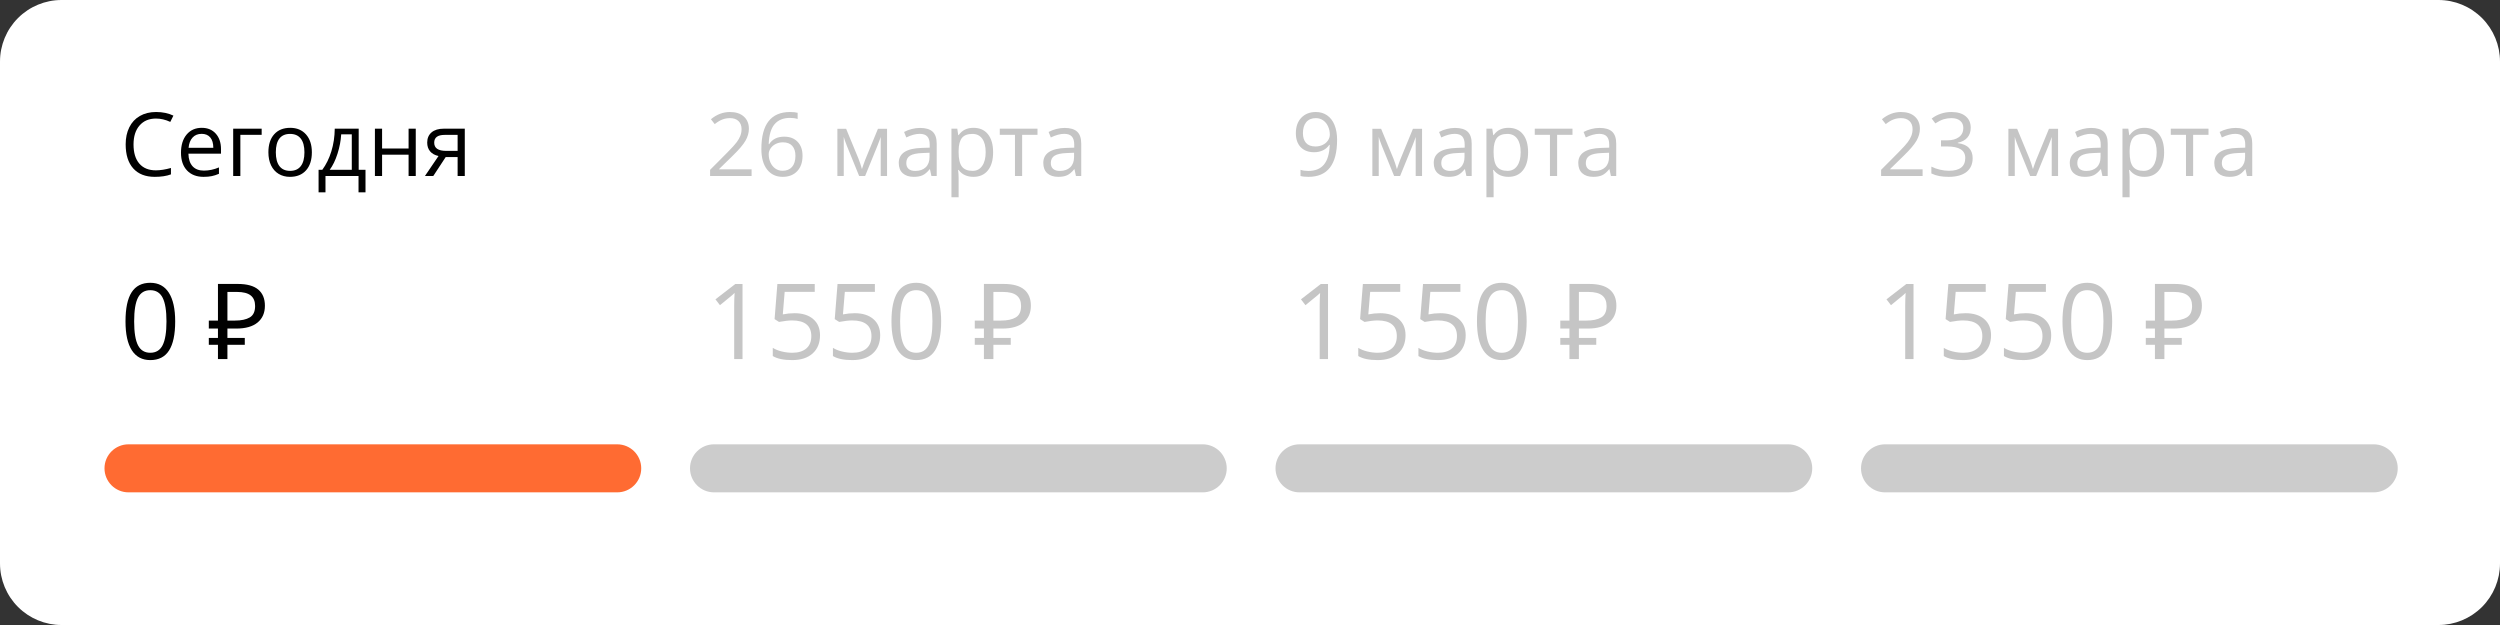 <?xml version="1.0" encoding="UTF-8"?> <svg xmlns="http://www.w3.org/2000/svg" xmlns:xlink="http://www.w3.org/1999/xlink" width="1584" zoomAndPan="magnify" viewBox="0 0 1188 297" height="396" preserveAspectRatio="xMidYMid meet" version="1.0"><rect x="0" y="0" width="1188" height="297" fill="#333333" stroke="none"/><defs><filter x="0%" y="0%" width="100%" height="100%" id="04b751d27c"><feColorMatrix values="0 0 0 0 1 0 0 0 0 1 0 0 0 0 1 0 0 0 1 0" color-interpolation-filters="sRGB"></feColorMatrix></filter><g></g><clipPath id="3c3c314156"><path d="M 29.25 0 L 1158.75 0 C 1166.508 0 1173.949 3.082 1179.434 8.566 C 1184.918 14.051 1188 21.492 1188 29.25 L 1188 267.75 C 1188 275.508 1184.918 282.949 1179.434 288.434 C 1173.949 293.918 1166.508 297 1158.75 297 L 29.25 297 C 21.492 297 14.051 293.918 8.566 288.434 C 3.082 282.949 0 275.508 0 267.75 L 0 29.25 C 0 21.492 3.082 14.051 8.566 8.566 C 14.051 3.082 21.492 0 29.25 0 Z M 29.25 0 " clip-rule="nonzero"></path></clipPath><mask id="619a01e5cb"><g filter="url(#04b751d27c)"><rect x="-118.8" width="1425.6" fill="#000000" y="-29.7" height="356.4" fill-opacity="0.23"></rect></g></mask><clipPath id="5d8bd0192c"><rect x="0" width="183" y="0" height="147"></rect></clipPath><mask id="e6d9b7058c"><g filter="url(#04b751d27c)"><rect x="-118.8" width="1425.6" fill="#000000" y="-29.7" height="356.4" fill-opacity="0.23"></rect></g></mask><clipPath id="3c0962e91d"><rect x="0" width="171" y="0" height="147"></rect></clipPath><mask id="ff7e13541e"><g filter="url(#04b751d27c)"><rect x="-118.8" width="1425.6" fill="#000000" y="-29.7" height="356.4" fill-opacity="0.23"></rect></g></mask><clipPath id="c1b0ce923a"><rect x="0" width="184" y="0" height="147"></rect></clipPath><clipPath id="f984e4fb98"><path d="M 49.656 211.141 L 304.789 211.141 L 304.789 233.965 L 49.656 233.965 Z M 49.656 211.141 " clip-rule="nonzero"></path></clipPath><clipPath id="a6684cb320"><path d="M 61.066 211.141 L 293.301 211.141 C 299.602 211.141 304.711 216.25 304.711 222.555 C 304.711 228.855 299.602 233.965 293.301 233.965 L 61.066 233.965 C 54.766 233.965 49.656 228.855 49.656 222.555 C 49.656 216.25 54.766 211.141 61.066 211.141 Z M 61.066 211.141 " clip-rule="nonzero"></path></clipPath><clipPath id="9beda62cf4"><path d="M 327.891 211.141 L 583 211.141 L 583 233.965 L 327.891 233.965 Z M 327.891 211.141 " clip-rule="nonzero"></path></clipPath><clipPath id="4fa608792a"><path d="M 339.301 211.141 L 571.535 211.141 C 577.836 211.141 582.945 216.25 582.945 222.555 C 582.945 228.855 577.836 233.965 571.535 233.965 L 339.301 233.965 C 332.996 233.965 327.891 228.855 327.891 222.555 C 327.891 216.25 332.996 211.141 339.301 211.141 Z M 339.301 211.141 " clip-rule="nonzero"></path></clipPath><clipPath id="f47f7e26b0"><path d="M 606.121 211.141 L 861.254 211.141 L 861.254 233.965 L 606.121 233.965 Z M 606.121 211.141 " clip-rule="nonzero"></path></clipPath><clipPath id="d9cd958a6d"><path d="M 617.531 211.141 L 849.766 211.141 C 856.066 211.141 861.176 216.25 861.176 222.555 C 861.176 228.855 856.066 233.965 849.766 233.965 L 617.531 233.965 C 611.23 233.965 606.121 228.855 606.121 222.555 C 606.121 216.25 611.23 211.141 617.531 211.141 Z M 617.531 211.141 " clip-rule="nonzero"></path></clipPath><clipPath id="61a206dec8"><path d="M 884.355 211.141 L 1139.484 211.141 L 1139.484 233.965 L 884.355 233.965 Z M 884.355 211.141 " clip-rule="nonzero"></path></clipPath><clipPath id="857655e183"><path d="M 895.766 211.141 L 1128 211.141 C 1134.301 211.141 1139.41 216.25 1139.41 222.555 C 1139.41 228.855 1134.301 233.965 1128 233.965 L 895.766 233.965 C 889.461 233.965 884.355 228.855 884.355 222.555 C 884.355 216.25 889.461 211.141 895.766 211.141 Z M 895.766 211.141 " clip-rule="nonzero"></path></clipPath></defs><g clip-path="url(#3c3c314156)"><rect x="-118.8" width="1425.6" fill="#ffffff" y="-29.7" height="356.4" fill-opacity="1"></rect></g><g fill="#000000" fill-opacity="1"><g transform="translate(57.156, 83.633)"><g><path d="M 16.953 -27.297 C 13.66 -27.297 11.062 -26.195 9.156 -24 C 7.25 -21.812 6.297 -18.805 6.297 -14.984 C 6.297 -11.066 7.211 -8.035 9.047 -5.891 C 10.891 -3.754 13.516 -2.688 16.922 -2.688 C 19.016 -2.688 21.398 -3.062 24.078 -3.812 L 24.078 -0.766 C 21.992 0.016 19.43 0.406 16.391 0.406 C 11.973 0.406 8.562 -0.93 6.156 -3.609 C 3.758 -6.285 2.562 -10.094 2.562 -15.031 C 2.562 -18.125 3.141 -20.832 4.297 -23.156 C 5.453 -25.477 7.117 -27.266 9.297 -28.516 C 11.484 -29.773 14.051 -30.406 17 -30.406 C 20.145 -30.406 22.895 -29.832 25.25 -28.688 L 23.766 -25.703 C 21.492 -26.766 19.223 -27.297 16.953 -27.297 Z M 16.953 -27.297 "></path></g></g></g><g fill="#000000" fill-opacity="1"><g transform="translate(83.645, 83.633)"><g><path d="M 13.109 0.406 C 9.785 0.406 7.16 -0.602 5.234 -2.625 C 3.316 -4.645 2.359 -7.453 2.359 -11.047 C 2.359 -14.672 3.25 -17.551 5.031 -19.688 C 6.82 -21.82 9.219 -22.891 12.219 -22.891 C 15.039 -22.891 17.27 -21.961 18.906 -20.109 C 20.551 -18.254 21.375 -15.812 21.375 -12.781 L 21.375 -10.625 L 5.891 -10.625 C 5.953 -7.988 6.613 -5.984 7.875 -4.609 C 9.145 -3.242 10.93 -2.562 13.234 -2.562 C 15.648 -2.562 18.039 -3.066 20.406 -4.078 L 20.406 -1.047 C 19.195 -0.523 18.055 -0.156 16.984 0.062 C 15.91 0.289 14.617 0.406 13.109 0.406 Z M 12.188 -20.031 C 10.375 -20.031 8.93 -19.441 7.859 -18.266 C 6.785 -17.098 6.156 -15.473 5.969 -13.391 L 17.719 -13.391 C 17.719 -15.535 17.238 -17.176 16.281 -18.312 C 15.32 -19.457 13.957 -20.031 12.188 -20.031 Z M 12.188 -20.031 "></path></g></g></g><g fill="#000000" fill-opacity="1"><g transform="translate(107.202, 83.633)"><g><path d="M 17.141 -19.562 L 7.016 -19.562 L 7.016 0 L 3.609 0 L 3.609 -22.484 L 17.141 -22.484 Z M 17.141 -19.562 "></path></g></g></g><g fill="#000000" fill-opacity="1"><g transform="translate(125.182, 83.633)"><g><path d="M 23.016 -11.266 C 23.016 -7.598 22.086 -4.734 20.234 -2.672 C 18.391 -0.617 15.844 0.406 12.594 0.406 C 10.582 0.406 8.797 -0.062 7.234 -1 C 5.68 -1.945 4.477 -3.301 3.625 -5.062 C 2.781 -6.832 2.359 -8.898 2.359 -11.266 C 2.359 -14.922 3.273 -17.77 5.109 -19.812 C 6.941 -21.863 9.484 -22.891 12.734 -22.891 C 15.879 -22.891 18.379 -21.844 20.234 -19.75 C 22.086 -17.656 23.016 -14.828 23.016 -11.266 Z M 5.891 -11.266 C 5.891 -8.391 6.461 -6.195 7.609 -4.688 C 8.754 -3.188 10.441 -2.438 12.672 -2.438 C 14.898 -2.438 16.594 -3.188 17.75 -4.688 C 18.906 -6.188 19.484 -8.379 19.484 -11.266 C 19.484 -14.117 18.906 -16.285 17.75 -17.766 C 16.594 -19.254 14.891 -20 12.641 -20 C 10.41 -20 8.727 -19.266 7.594 -17.797 C 6.457 -16.336 5.891 -14.16 5.891 -11.266 Z M 5.891 -11.266 "></path></g></g></g><g fill="#000000" fill-opacity="1"><g transform="translate(150.544, 83.633)"><g><path d="M 23.141 7.766 L 19.828 7.766 L 19.828 0 L 4.125 0 L 4.125 7.766 L 0.844 7.766 L 0.844 -2.938 L 2.609 -2.938 C 4.441 -5.426 5.875 -8.344 6.906 -11.688 C 7.945 -15.039 8.488 -18.641 8.531 -22.484 L 19.906 -22.484 L 19.906 -2.938 L 23.141 -2.938 Z M 16.625 -2.938 L 16.625 -19.797 L 11.594 -19.797 C 11.414 -16.754 10.828 -13.676 9.828 -10.562 C 8.836 -7.457 7.602 -4.914 6.125 -2.938 Z M 16.625 -2.938 "></path></g></g></g><g fill="#000000" fill-opacity="1"><g transform="translate(174.551, 83.633)"><g><path d="M 7.016 -22.484 L 7.016 -13.062 L 19.609 -13.062 L 19.609 -22.484 L 23.016 -22.484 L 23.016 0 L 19.609 0 L 19.609 -10.125 L 7.016 -10.125 L 7.016 0 L 3.609 0 L 3.609 -22.484 Z M 7.016 -22.484 "></path></g></g></g><g fill="#000000" fill-opacity="1"><g transform="translate(201.163, 83.633)"><g><path d="M 4.734 0 L 0.766 0 L 7.219 -9.5 C 5.477 -9.875 4.145 -10.613 3.219 -11.719 C 2.301 -12.82 1.844 -14.207 1.844 -15.875 C 1.844 -17.926 2.531 -19.539 3.906 -20.719 C 5.289 -21.895 7.223 -22.484 9.703 -22.484 L 19.703 -22.484 L 19.703 0 L 16.297 0 L 16.297 -8.984 L 10.625 -8.984 Z M 5.172 -15.828 C 5.172 -13.234 7.055 -11.938 10.828 -11.938 L 16.297 -11.938 L 16.297 -19.531 L 10.125 -19.531 C 6.82 -19.531 5.172 -18.297 5.172 -15.828 Z M 5.172 -15.828 "></path></g></g></g><g fill="#000000" fill-opacity="1"><g transform="translate(57.156, 170.633)"><g><path d="M 26.094 -17.891 C 26.094 -11.723 25.117 -7.117 23.172 -4.078 C 21.234 -1.035 18.266 0.484 14.266 0.484 C 10.422 0.484 7.492 -1.07 5.484 -4.188 C 3.484 -7.301 2.484 -11.867 2.484 -17.891 C 2.484 -24.109 3.453 -28.723 5.391 -31.734 C 7.328 -34.742 10.285 -36.25 14.266 -36.25 C 18.129 -36.25 21.066 -34.676 23.078 -31.531 C 25.086 -28.395 26.094 -23.848 26.094 -17.891 Z M 6.594 -17.891 C 6.594 -12.703 7.203 -8.922 8.422 -6.547 C 9.641 -4.18 11.586 -3 14.266 -3 C 16.961 -3 18.914 -4.195 20.125 -6.594 C 21.344 -9 21.953 -12.766 21.953 -17.891 C 21.953 -23.023 21.344 -26.781 20.125 -29.156 C 18.914 -31.539 16.961 -32.734 14.266 -32.734 C 11.586 -32.734 9.641 -31.555 8.422 -29.203 C 7.203 -26.859 6.594 -23.086 6.594 -17.891 Z M 6.594 -17.891 "></path></g></g></g><g fill="#000000" fill-opacity="1"><g transform="translate(85.741, 170.633)"><g></g></g></g><g fill="#000000" fill-opacity="1"><g transform="translate(98.727, 170.633)"><g><path d="M 0.5 -10.047 L 4.844 -10.047 L 4.844 -14.5 L 0.5 -14.5 L 0.5 -18.297 L 4.844 -18.297 L 4.844 -35.703 L 14.25 -35.703 C 18.613 -35.703 21.852 -34.816 23.969 -33.047 C 26.094 -31.285 27.156 -28.719 27.156 -25.344 C 27.156 -21.945 25.992 -19.289 23.672 -17.375 C 21.359 -15.457 17.984 -14.5 13.547 -14.5 L 9.344 -14.5 L 9.344 -10.047 L 17.594 -10.047 L 17.594 -6.797 L 9.344 -6.797 L 9.344 0 L 4.844 0 L 4.844 -6.797 L 0.5 -6.797 Z M 13.844 -31.906 L 9.344 -31.906 L 9.344 -18.297 L 12.906 -18.297 C 15.938 -18.297 18.289 -18.797 19.969 -19.797 C 21.656 -20.797 22.5 -22.598 22.5 -25.203 C 22.5 -27.461 21.797 -29.145 20.391 -30.25 C 18.992 -31.352 16.812 -31.906 13.844 -31.906 Z M 13.844 -31.906 "></path></g></g></g><g fill="#000000" fill-opacity="1"><g transform="translate(127.832, 170.633)"><g></g></g></g><g mask="url(#619a01e5cb)"><g transform="matrix(1, 0, 0, 1, 335, 39)"><g clip-path="url(#5d8bd0192c)"><g fill="#000000" fill-opacity="1"><g transform="translate(0.389, 44.633)"><g><path d="M 21.766 0 L 2.047 0 L 2.047 -2.938 L 9.953 -10.875 C 12.359 -13.301 13.941 -15.035 14.703 -16.078 C 15.473 -17.117 16.047 -18.129 16.422 -19.109 C 16.805 -20.098 17 -21.16 17 -22.297 C 17 -23.891 16.516 -25.156 15.547 -26.094 C 14.578 -27.031 13.227 -27.5 11.5 -27.5 C 10.258 -27.5 9.082 -27.289 7.969 -26.875 C 6.852 -26.469 5.613 -25.727 4.25 -24.656 L 2.438 -26.969 C 5.195 -29.258 8.207 -30.406 11.469 -30.406 C 14.281 -30.406 16.484 -29.688 18.078 -28.25 C 19.68 -26.812 20.484 -24.875 20.484 -22.438 C 20.484 -20.531 19.945 -18.645 18.875 -16.781 C 17.812 -14.926 15.82 -12.578 12.906 -9.734 L 6.344 -3.328 L 6.344 -3.156 L 21.766 -3.156 Z M 21.766 0 "></path></g></g></g><g fill="#000000" fill-opacity="1"><g transform="translate(24.397, 44.633)"><g><path d="M 2.406 -12.812 C 2.406 -18.707 3.547 -23.113 5.828 -26.031 C 8.117 -28.945 11.508 -30.406 16 -30.406 C 17.539 -30.406 18.754 -30.281 19.641 -30.031 L 19.641 -27.094 C 18.586 -27.438 17.383 -27.609 16.031 -27.609 C 12.82 -27.609 10.367 -26.602 8.672 -24.594 C 6.973 -22.594 6.047 -19.445 5.891 -15.156 L 6.125 -15.156 C 7.633 -17.508 10.016 -18.688 13.266 -18.688 C 15.961 -18.688 18.086 -17.867 19.641 -16.234 C 21.191 -14.609 21.969 -12.406 21.969 -9.625 C 21.969 -6.5 21.113 -4.047 19.406 -2.266 C 17.707 -0.484 15.41 0.406 12.516 0.406 C 9.41 0.406 6.945 -0.754 5.125 -3.078 C 3.312 -5.41 2.406 -8.656 2.406 -12.812 Z M 12.469 -2.484 C 14.406 -2.484 15.91 -3.094 16.984 -4.312 C 18.055 -5.539 18.594 -7.312 18.594 -9.625 C 18.594 -11.602 18.094 -13.16 17.094 -14.297 C 16.102 -15.43 14.617 -16 12.641 -16 C 11.398 -16 10.27 -15.742 9.25 -15.234 C 8.227 -14.734 7.41 -14.035 6.797 -13.141 C 6.191 -12.254 5.891 -11.332 5.891 -10.375 C 5.891 -8.969 6.16 -7.656 6.703 -6.438 C 7.254 -5.219 8.031 -4.254 9.031 -3.547 C 10.039 -2.836 11.188 -2.484 12.469 -2.484 Z M 12.469 -2.484 "></path></g></g></g><g fill="#000000" fill-opacity="1"><g transform="translate(48.405, 44.633)"><g></g></g></g><g fill="#000000" fill-opacity="1"><g transform="translate(59.312, 44.633)"><g><path d="M 15.281 -3.281 L 15.922 -5.188 L 16.797 -7.609 L 22.891 -22.438 L 27.219 -22.438 L 27.219 0 L 24.203 0 L 24.203 -18.562 L 23.797 -17.375 L 22.594 -14.234 L 16.797 0 L 13.953 0 L 8.141 -14.281 C 7.422 -16.102 6.922 -17.531 6.641 -18.562 L 6.641 0 L 3.609 0 L 3.609 -22.438 L 7.766 -22.438 L 13.656 -8.188 C 14.25 -6.676 14.789 -5.039 15.281 -3.281 Z M 15.281 -3.281 "></path></g></g></g><g fill="#000000" fill-opacity="1"><g transform="translate(90.168, 44.633)"><g><path d="M 17.438 0 L 16.75 -3.203 L 16.594 -3.203 C 15.469 -1.797 14.348 -0.844 13.234 -0.344 C 12.117 0.156 10.727 0.406 9.062 0.406 C 6.832 0.406 5.082 -0.164 3.812 -1.312 C 2.551 -2.457 1.922 -4.094 1.922 -6.219 C 1.922 -10.75 5.551 -13.125 12.812 -13.344 L 16.625 -13.469 L 16.625 -14.875 C 16.625 -16.633 16.242 -17.93 15.484 -18.766 C 14.734 -19.609 13.523 -20.031 11.859 -20.031 C 9.984 -20.031 7.863 -19.457 5.5 -18.312 L 4.453 -20.922 C 5.555 -21.523 6.766 -21.992 8.078 -22.328 C 9.398 -22.672 10.727 -22.844 12.062 -22.844 C 14.738 -22.844 16.723 -22.25 18.016 -21.062 C 19.305 -19.875 19.953 -17.969 19.953 -15.344 L 19.953 0 Z M 9.734 -2.406 C 11.859 -2.406 13.523 -2.984 14.734 -4.141 C 15.941 -5.305 16.547 -6.938 16.547 -9.031 L 16.547 -11.047 L 13.141 -10.906 C 10.43 -10.812 8.477 -10.391 7.281 -9.641 C 6.094 -8.898 5.5 -7.742 5.5 -6.172 C 5.5 -4.941 5.867 -4.004 6.609 -3.359 C 7.359 -2.723 8.398 -2.406 9.734 -2.406 Z M 9.734 -2.406 "></path></g></g></g><g fill="#000000" fill-opacity="1"><g transform="translate(113.519, 44.633)"><g><path d="M 14.062 0.406 C 12.602 0.406 11.27 0.141 10.062 -0.391 C 8.852 -0.93 7.836 -1.766 7.016 -2.891 L 6.766 -2.891 C 6.93 -1.578 7.016 -0.332 7.016 0.844 L 7.016 10.094 L 3.609 10.094 L 3.609 -22.484 L 6.375 -22.484 L 6.844 -19.406 L 7.016 -19.406 C 7.891 -20.633 8.906 -21.52 10.062 -22.062 C 11.227 -22.613 12.562 -22.891 14.062 -22.891 C 17.051 -22.891 19.352 -21.867 20.969 -19.828 C 22.594 -17.797 23.406 -14.941 23.406 -11.266 C 23.406 -7.566 22.578 -4.695 20.922 -2.656 C 19.273 -0.613 16.988 0.406 14.062 0.406 Z M 13.578 -20 C 11.273 -20 9.613 -19.363 8.594 -18.094 C 7.57 -16.82 7.047 -14.797 7.016 -12.016 L 7.016 -11.266 C 7.016 -8.098 7.539 -5.832 8.594 -4.469 C 9.645 -3.113 11.332 -2.438 13.656 -2.438 C 15.602 -2.438 17.125 -3.223 18.219 -4.797 C 19.32 -6.367 19.875 -8.535 19.875 -11.297 C 19.875 -14.098 19.32 -16.25 18.219 -17.75 C 17.125 -19.25 15.578 -20 13.578 -20 Z M 13.578 -20 "></path></g></g></g><g fill="#000000" fill-opacity="1"><g transform="translate(139.25, 44.633)"><g><path d="M 18.766 -19.562 L 11.469 -19.562 L 11.469 0 L 8.062 0 L 8.062 -19.562 L 0.844 -19.562 L 0.844 -22.484 L 18.766 -22.484 Z M 18.766 -19.562 "></path></g></g></g><g fill="#000000" fill-opacity="1"><g transform="translate(158.85, 44.633)"><g><path d="M 17.438 0 L 16.75 -3.203 L 16.594 -3.203 C 15.469 -1.797 14.348 -0.844 13.234 -0.344 C 12.117 0.156 10.727 0.406 9.062 0.406 C 6.832 0.406 5.082 -0.164 3.812 -1.312 C 2.551 -2.457 1.922 -4.094 1.922 -6.219 C 1.922 -10.75 5.551 -13.125 12.812 -13.344 L 16.625 -13.469 L 16.625 -14.875 C 16.625 -16.633 16.242 -17.93 15.484 -18.766 C 14.734 -19.609 13.523 -20.031 11.859 -20.031 C 9.984 -20.031 7.863 -19.457 5.5 -18.312 L 4.453 -20.922 C 5.555 -21.523 6.766 -21.992 8.078 -22.328 C 9.398 -22.672 10.727 -22.844 12.062 -22.844 C 14.738 -22.844 16.723 -22.25 18.016 -21.062 C 19.305 -19.875 19.953 -17.969 19.953 -15.344 L 19.953 0 Z M 9.734 -2.406 C 11.859 -2.406 13.523 -2.984 14.734 -4.141 C 15.941 -5.305 16.547 -6.938 16.547 -9.031 L 16.547 -11.047 L 13.141 -10.906 C 10.43 -10.812 8.477 -10.391 7.281 -9.641 C 6.094 -8.898 5.5 -7.742 5.5 -6.172 C 5.5 -4.941 5.867 -4.004 6.609 -3.359 C 7.359 -2.723 8.398 -2.406 9.734 -2.406 Z M 9.734 -2.406 "></path></g></g></g><g fill="#000000" fill-opacity="1"><g transform="translate(0.389, 131.633)"><g><path d="M 17.453 0 L 13.5 0 L 13.5 -25.438 C 13.5 -27.551 13.566 -29.555 13.703 -31.453 C 13.359 -31.109 12.973 -30.75 12.547 -30.375 C 12.129 -30 10.191 -28.41 6.734 -25.609 L 4.594 -28.391 L 14.031 -35.688 L 17.453 -35.688 Z M 17.453 0 "></path></g></g></g><g fill="#000000" fill-opacity="1"><g transform="translate(28.973, 131.633)"><g><path d="M 13.594 -21.797 C 17.352 -21.797 20.312 -20.863 22.469 -19 C 24.625 -17.145 25.703 -14.598 25.703 -11.359 C 25.703 -7.66 24.523 -4.758 22.172 -2.656 C 19.828 -0.562 16.586 0.484 12.453 0.484 C 8.43 0.484 5.363 -0.156 3.25 -1.438 L 3.25 -5.344 C 4.383 -4.613 5.797 -4.039 7.484 -3.625 C 9.18 -3.207 10.852 -3 12.5 -3 C 15.363 -3 17.586 -3.676 19.172 -5.031 C 20.766 -6.383 21.562 -8.336 21.562 -10.891 C 21.562 -15.867 18.508 -18.359 12.406 -18.359 C 10.852 -18.359 8.785 -18.125 6.203 -17.656 L 4.109 -19 L 5.438 -35.688 L 23.188 -35.688 L 23.188 -31.953 L 8.906 -31.953 L 8.016 -21.234 C 9.879 -21.609 11.738 -21.797 13.594 -21.797 Z M 13.594 -21.797 "></path></g></g></g><g fill="#000000" fill-opacity="1"><g transform="translate(57.558, 131.633)"><g><path d="M 13.594 -21.797 C 17.352 -21.797 20.312 -20.863 22.469 -19 C 24.625 -17.145 25.703 -14.598 25.703 -11.359 C 25.703 -7.66 24.523 -4.758 22.172 -2.656 C 19.828 -0.562 16.586 0.484 12.453 0.484 C 8.43 0.484 5.363 -0.156 3.25 -1.438 L 3.25 -5.344 C 4.383 -4.613 5.797 -4.039 7.484 -3.625 C 9.18 -3.207 10.852 -3 12.5 -3 C 15.363 -3 17.586 -3.676 19.172 -5.031 C 20.766 -6.383 21.562 -8.336 21.562 -10.891 C 21.562 -15.867 18.508 -18.359 12.406 -18.359 C 10.852 -18.359 8.785 -18.125 6.203 -17.656 L 4.109 -19 L 5.438 -35.688 L 23.188 -35.688 L 23.188 -31.953 L 8.906 -31.953 L 8.016 -21.234 C 9.879 -21.609 11.738 -21.797 13.594 -21.797 Z M 13.594 -21.797 "></path></g></g></g><g fill="#000000" fill-opacity="1"><g transform="translate(86.142, 131.633)"><g><path d="M 26.094 -17.891 C 26.094 -11.723 25.117 -7.117 23.172 -4.078 C 21.234 -1.035 18.266 0.484 14.266 0.484 C 10.422 0.484 7.492 -1.07 5.484 -4.188 C 3.484 -7.301 2.484 -11.867 2.484 -17.891 C 2.484 -24.109 3.453 -28.723 5.391 -31.734 C 7.328 -34.742 10.285 -36.25 14.266 -36.25 C 18.129 -36.25 21.066 -34.676 23.078 -31.531 C 25.086 -28.395 26.094 -23.848 26.094 -17.891 Z M 6.594 -17.891 C 6.594 -12.703 7.203 -8.922 8.422 -6.547 C 9.641 -4.18 11.586 -3 14.266 -3 C 16.961 -3 18.914 -4.195 20.125 -6.594 C 21.344 -9 21.953 -12.766 21.953 -17.891 C 21.953 -23.023 21.344 -26.781 20.125 -29.156 C 18.914 -31.539 16.961 -32.734 14.266 -32.734 C 11.586 -32.734 9.641 -31.555 8.422 -29.203 C 7.203 -26.859 6.594 -23.086 6.594 -17.891 Z M 6.594 -17.891 "></path></g></g></g><g fill="#000000" fill-opacity="1"><g transform="translate(114.729, 131.633)"><g></g></g></g><g fill="#000000" fill-opacity="1"><g transform="translate(127.715, 131.633)"><g><path d="M 0.5 -10.047 L 4.844 -10.047 L 4.844 -14.5 L 0.5 -14.5 L 0.5 -18.297 L 4.844 -18.297 L 4.844 -35.703 L 14.25 -35.703 C 18.613 -35.703 21.852 -34.816 23.969 -33.047 C 26.094 -31.285 27.156 -28.719 27.156 -25.344 C 27.156 -21.945 25.992 -19.289 23.672 -17.375 C 21.359 -15.457 17.984 -14.5 13.547 -14.5 L 9.344 -14.5 L 9.344 -10.047 L 17.594 -10.047 L 17.594 -6.797 L 9.344 -6.797 L 9.344 0 L 4.844 0 L 4.844 -6.797 L 0.5 -6.797 Z M 13.844 -31.906 L 9.344 -31.906 L 9.344 -18.297 L 12.906 -18.297 C 15.938 -18.297 18.289 -18.797 19.969 -19.797 C 21.656 -20.797 22.5 -22.598 22.5 -25.203 C 22.5 -27.461 21.797 -29.145 20.391 -30.25 C 18.992 -31.352 16.812 -31.906 13.844 -31.906 Z M 13.844 -31.906 "></path></g></g></g><g fill="#000000" fill-opacity="1"><g transform="translate(156.811, 131.633)"><g></g></g></g></g></g></g><g mask="url(#e6d9b7058c)"><g transform="matrix(1, 0, 0, 1, 613, 39)"><g clip-path="url(#3c0962e91d)"><g fill="#000000" fill-opacity="1"><g transform="translate(0.621, 44.633)"><g><path d="M 21.766 -17.188 C 21.766 -5.457 17.223 0.406 8.141 0.406 C 6.555 0.406 5.301 0.27 4.375 0 L 4.375 -2.938 C 5.469 -2.582 6.707 -2.406 8.094 -2.406 C 11.375 -2.406 13.852 -3.414 15.531 -5.438 C 17.207 -7.469 18.117 -10.582 18.266 -14.781 L 18.031 -14.781 C 17.281 -13.645 16.281 -12.781 15.031 -12.188 C 13.789 -11.594 12.391 -11.297 10.828 -11.297 C 8.172 -11.297 6.062 -12.086 4.5 -13.672 C 2.945 -15.266 2.172 -17.484 2.172 -20.328 C 2.172 -23.441 3.039 -25.898 4.781 -27.703 C 6.531 -29.504 8.828 -30.406 11.672 -30.406 C 13.703 -30.406 15.477 -29.883 17 -28.844 C 18.531 -27.801 19.707 -26.273 20.531 -24.266 C 21.352 -22.266 21.766 -19.906 21.766 -17.188 Z M 11.672 -27.5 C 9.711 -27.5 8.195 -26.867 7.125 -25.609 C 6.062 -24.359 5.531 -22.609 5.531 -20.359 C 5.531 -18.391 6.02 -16.844 7 -15.719 C 7.988 -14.594 9.488 -14.031 11.5 -14.031 C 12.75 -14.031 13.895 -14.281 14.938 -14.781 C 15.988 -15.289 16.812 -15.984 17.406 -16.859 C 18.008 -17.734 18.312 -18.648 18.312 -19.609 C 18.312 -21.047 18.031 -22.367 17.469 -23.578 C 16.906 -24.797 16.125 -25.754 15.125 -26.453 C 14.125 -27.148 12.973 -27.5 11.672 -27.5 Z M 11.672 -27.5 "></path></g></g></g><g fill="#000000" fill-opacity="1"><g transform="translate(24.629, 44.633)"><g></g></g></g><g fill="#000000" fill-opacity="1"><g transform="translate(35.536, 44.633)"><g><path d="M 15.281 -3.281 L 15.922 -5.188 L 16.797 -7.609 L 22.891 -22.438 L 27.219 -22.438 L 27.219 0 L 24.203 0 L 24.203 -18.562 L 23.797 -17.375 L 22.594 -14.234 L 16.797 0 L 13.953 0 L 8.141 -14.281 C 7.422 -16.102 6.922 -17.531 6.641 -18.562 L 6.641 0 L 3.609 0 L 3.609 -22.438 L 7.766 -22.438 L 13.656 -8.188 C 14.25 -6.676 14.789 -5.039 15.281 -3.281 Z M 15.281 -3.281 "></path></g></g></g><g fill="#000000" fill-opacity="1"><g transform="translate(66.392, 44.633)"><g><path d="M 17.438 0 L 16.75 -3.203 L 16.594 -3.203 C 15.469 -1.797 14.348 -0.844 13.234 -0.344 C 12.117 0.156 10.727 0.406 9.062 0.406 C 6.832 0.406 5.082 -0.164 3.812 -1.312 C 2.551 -2.457 1.922 -4.094 1.922 -6.219 C 1.922 -10.75 5.551 -13.125 12.812 -13.344 L 16.625 -13.469 L 16.625 -14.875 C 16.625 -16.633 16.242 -17.93 15.484 -18.766 C 14.734 -19.609 13.523 -20.031 11.859 -20.031 C 9.984 -20.031 7.863 -19.457 5.5 -18.312 L 4.453 -20.922 C 5.555 -21.523 6.766 -21.992 8.078 -22.328 C 9.398 -22.672 10.727 -22.844 12.062 -22.844 C 14.738 -22.844 16.723 -22.25 18.016 -21.062 C 19.305 -19.875 19.953 -17.969 19.953 -15.344 L 19.953 0 Z M 9.734 -2.406 C 11.859 -2.406 13.523 -2.984 14.734 -4.141 C 15.941 -5.305 16.547 -6.938 16.547 -9.031 L 16.547 -11.047 L 13.141 -10.906 C 10.43 -10.812 8.477 -10.391 7.281 -9.641 C 6.094 -8.898 5.5 -7.742 5.5 -6.172 C 5.5 -4.941 5.867 -4.004 6.609 -3.359 C 7.359 -2.723 8.398 -2.406 9.734 -2.406 Z M 9.734 -2.406 "></path></g></g></g><g fill="#000000" fill-opacity="1"><g transform="translate(89.744, 44.633)"><g><path d="M 14.062 0.406 C 12.602 0.406 11.27 0.141 10.062 -0.391 C 8.852 -0.93 7.836 -1.766 7.016 -2.891 L 6.766 -2.891 C 6.93 -1.578 7.016 -0.332 7.016 0.844 L 7.016 10.094 L 3.609 10.094 L 3.609 -22.484 L 6.375 -22.484 L 6.844 -19.406 L 7.016 -19.406 C 7.891 -20.633 8.906 -21.52 10.062 -22.062 C 11.227 -22.613 12.562 -22.891 14.062 -22.891 C 17.051 -22.891 19.352 -21.867 20.969 -19.828 C 22.594 -17.797 23.406 -14.941 23.406 -11.266 C 23.406 -7.566 22.578 -4.695 20.922 -2.656 C 19.273 -0.613 16.988 0.406 14.062 0.406 Z M 13.578 -20 C 11.273 -20 9.613 -19.363 8.594 -18.094 C 7.57 -16.82 7.047 -14.797 7.016 -12.016 L 7.016 -11.266 C 7.016 -8.098 7.539 -5.832 8.594 -4.469 C 9.645 -3.113 11.332 -2.438 13.656 -2.438 C 15.602 -2.438 17.125 -3.223 18.219 -4.797 C 19.32 -6.367 19.875 -8.535 19.875 -11.297 C 19.875 -14.098 19.32 -16.25 18.219 -17.75 C 17.125 -19.25 15.578 -20 13.578 -20 Z M 13.578 -20 "></path></g></g></g><g fill="#000000" fill-opacity="1"><g transform="translate(115.474, 44.633)"><g><path d="M 18.766 -19.562 L 11.469 -19.562 L 11.469 0 L 8.062 0 L 8.062 -19.562 L 0.844 -19.562 L 0.844 -22.484 L 18.766 -22.484 Z M 18.766 -19.562 "></path></g></g></g><g fill="#000000" fill-opacity="1"><g transform="translate(135.074, 44.633)"><g><path d="M 17.438 0 L 16.75 -3.203 L 16.594 -3.203 C 15.469 -1.797 14.348 -0.844 13.234 -0.344 C 12.117 0.156 10.727 0.406 9.062 0.406 C 6.832 0.406 5.082 -0.164 3.812 -1.312 C 2.551 -2.457 1.922 -4.094 1.922 -6.219 C 1.922 -10.75 5.551 -13.125 12.812 -13.344 L 16.625 -13.469 L 16.625 -14.875 C 16.625 -16.633 16.242 -17.93 15.484 -18.766 C 14.734 -19.609 13.523 -20.031 11.859 -20.031 C 9.984 -20.031 7.863 -19.457 5.5 -18.312 L 4.453 -20.922 C 5.555 -21.523 6.766 -21.992 8.078 -22.328 C 9.398 -22.672 10.727 -22.844 12.062 -22.844 C 14.738 -22.844 16.723 -22.25 18.016 -21.062 C 19.305 -19.875 19.953 -17.969 19.953 -15.344 L 19.953 0 Z M 9.734 -2.406 C 11.859 -2.406 13.523 -2.984 14.734 -4.141 C 15.941 -5.305 16.547 -6.938 16.547 -9.031 L 16.547 -11.047 L 13.141 -10.906 C 10.43 -10.812 8.477 -10.391 7.281 -9.641 C 6.094 -8.898 5.5 -7.742 5.5 -6.172 C 5.5 -4.941 5.867 -4.004 6.609 -3.359 C 7.359 -2.723 8.398 -2.406 9.734 -2.406 Z M 9.734 -2.406 "></path></g></g></g><g fill="#000000" fill-opacity="1"><g transform="translate(0.621, 131.633)"><g><path d="M 17.453 0 L 13.5 0 L 13.5 -25.438 C 13.5 -27.551 13.566 -29.555 13.703 -31.453 C 13.359 -31.109 12.973 -30.75 12.547 -30.375 C 12.129 -30 10.191 -28.41 6.734 -25.609 L 4.594 -28.391 L 14.031 -35.688 L 17.453 -35.688 Z M 17.453 0 "></path></g></g></g><g fill="#000000" fill-opacity="1"><g transform="translate(29.206, 131.633)"><g><path d="M 13.594 -21.797 C 17.352 -21.797 20.312 -20.863 22.469 -19 C 24.625 -17.145 25.703 -14.598 25.703 -11.359 C 25.703 -7.66 24.523 -4.758 22.172 -2.656 C 19.828 -0.562 16.586 0.484 12.453 0.484 C 8.43 0.484 5.363 -0.156 3.25 -1.438 L 3.25 -5.344 C 4.383 -4.613 5.797 -4.039 7.484 -3.625 C 9.18 -3.207 10.852 -3 12.5 -3 C 15.363 -3 17.586 -3.676 19.172 -5.031 C 20.766 -6.383 21.562 -8.336 21.562 -10.891 C 21.562 -15.867 18.508 -18.359 12.406 -18.359 C 10.852 -18.359 8.785 -18.125 6.203 -17.656 L 4.109 -19 L 5.438 -35.688 L 23.188 -35.688 L 23.188 -31.953 L 8.906 -31.953 L 8.016 -21.234 C 9.879 -21.609 11.738 -21.797 13.594 -21.797 Z M 13.594 -21.797 "></path></g></g></g><g fill="#000000" fill-opacity="1"><g transform="translate(57.79, 131.633)"><g><path d="M 13.594 -21.797 C 17.352 -21.797 20.312 -20.863 22.469 -19 C 24.625 -17.145 25.703 -14.598 25.703 -11.359 C 25.703 -7.66 24.523 -4.758 22.172 -2.656 C 19.828 -0.562 16.586 0.484 12.453 0.484 C 8.43 0.484 5.363 -0.156 3.25 -1.438 L 3.25 -5.344 C 4.383 -4.613 5.797 -4.039 7.484 -3.625 C 9.18 -3.207 10.852 -3 12.5 -3 C 15.363 -3 17.586 -3.676 19.172 -5.031 C 20.766 -6.383 21.562 -8.336 21.562 -10.891 C 21.562 -15.867 18.508 -18.359 12.406 -18.359 C 10.852 -18.359 8.785 -18.125 6.203 -17.656 L 4.109 -19 L 5.438 -35.688 L 23.188 -35.688 L 23.188 -31.953 L 8.906 -31.953 L 8.016 -21.234 C 9.879 -21.609 11.738 -21.797 13.594 -21.797 Z M 13.594 -21.797 "></path></g></g></g><g fill="#000000" fill-opacity="1"><g transform="translate(86.375, 131.633)"><g><path d="M 26.094 -17.891 C 26.094 -11.723 25.117 -7.117 23.172 -4.078 C 21.234 -1.035 18.266 0.484 14.266 0.484 C 10.422 0.484 7.492 -1.07 5.484 -4.188 C 3.484 -7.301 2.484 -11.867 2.484 -17.891 C 2.484 -24.109 3.453 -28.723 5.391 -31.734 C 7.328 -34.742 10.285 -36.25 14.266 -36.25 C 18.129 -36.25 21.066 -34.676 23.078 -31.531 C 25.086 -28.395 26.094 -23.848 26.094 -17.891 Z M 6.594 -17.891 C 6.594 -12.703 7.203 -8.922 8.422 -6.547 C 9.641 -4.18 11.586 -3 14.266 -3 C 16.961 -3 18.914 -4.195 20.125 -6.594 C 21.344 -9 21.953 -12.766 21.953 -17.891 C 21.953 -23.023 21.344 -26.781 20.125 -29.156 C 18.914 -31.539 16.961 -32.734 14.266 -32.734 C 11.586 -32.734 9.641 -31.555 8.422 -29.203 C 7.203 -26.859 6.594 -23.086 6.594 -17.891 Z M 6.594 -17.891 "></path></g></g></g><g fill="#000000" fill-opacity="1"><g transform="translate(114.961, 131.633)"><g></g></g></g><g fill="#000000" fill-opacity="1"><g transform="translate(127.947, 131.633)"><g><path d="M 0.5 -10.047 L 4.844 -10.047 L 4.844 -14.5 L 0.5 -14.5 L 0.5 -18.297 L 4.844 -18.297 L 4.844 -35.703 L 14.25 -35.703 C 18.613 -35.703 21.852 -34.816 23.969 -33.047 C 26.094 -31.285 27.156 -28.719 27.156 -25.344 C 27.156 -21.945 25.992 -19.289 23.672 -17.375 C 21.359 -15.457 17.984 -14.5 13.547 -14.5 L 9.344 -14.5 L 9.344 -10.047 L 17.594 -10.047 L 17.594 -6.797 L 9.344 -6.797 L 9.344 0 L 4.844 0 L 4.844 -6.797 L 0.5 -6.797 Z M 13.844 -31.906 L 9.344 -31.906 L 9.344 -18.297 L 12.906 -18.297 C 15.938 -18.297 18.289 -18.797 19.969 -19.797 C 21.656 -20.797 22.5 -22.598 22.5 -25.203 C 22.5 -27.461 21.797 -29.145 20.391 -30.25 C 18.992 -31.352 16.812 -31.906 13.844 -31.906 Z M 13.844 -31.906 "></path></g></g></g><g fill="#000000" fill-opacity="1"><g transform="translate(157.043, 131.633)"><g></g></g></g></g></g></g><g mask="url(#ff7e13541e)"><g transform="matrix(1, 0, 0, 1, 891, 39)"><g clip-path="url(#c1b0ce923a)"><g fill="#000000" fill-opacity="1"><g transform="translate(0.854, 44.633)"><g><path d="M 21.766 0 L 2.047 0 L 2.047 -2.938 L 9.953 -10.875 C 12.359 -13.301 13.941 -15.035 14.703 -16.078 C 15.473 -17.117 16.047 -18.129 16.422 -19.109 C 16.805 -20.098 17 -21.16 17 -22.297 C 17 -23.891 16.516 -25.156 15.547 -26.094 C 14.578 -27.031 13.227 -27.5 11.5 -27.5 C 10.258 -27.5 9.082 -27.289 7.969 -26.875 C 6.852 -26.469 5.613 -25.727 4.25 -24.656 L 2.438 -26.969 C 5.195 -29.258 8.207 -30.406 11.469 -30.406 C 14.281 -30.406 16.484 -29.688 18.078 -28.25 C 19.68 -26.812 20.484 -24.875 20.484 -22.438 C 20.484 -20.531 19.945 -18.645 18.875 -16.781 C 17.812 -14.926 15.82 -12.578 12.906 -9.734 L 6.344 -3.328 L 6.344 -3.156 L 21.766 -3.156 Z M 21.766 0 "></path></g></g></g><g fill="#000000" fill-opacity="1"><g transform="translate(24.862, 44.633)"><g><path d="M 20.625 -22.922 C 20.625 -21.016 20.086 -19.453 19.016 -18.234 C 17.941 -17.016 16.422 -16.203 14.453 -15.797 L 14.453 -15.625 C 16.859 -15.32 18.641 -14.555 19.797 -13.328 C 20.961 -12.098 21.547 -10.484 21.547 -8.484 C 21.547 -5.629 20.555 -3.43 18.578 -1.891 C 16.598 -0.359 13.781 0.406 10.125 0.406 C 8.539 0.406 7.086 0.285 5.766 0.047 C 4.453 -0.191 3.172 -0.609 1.922 -1.203 L 1.922 -4.453 C 3.223 -3.805 4.609 -3.316 6.078 -2.984 C 7.547 -2.648 8.938 -2.484 10.25 -2.484 C 15.438 -2.484 18.031 -4.516 18.031 -8.578 C 18.031 -12.211 15.172 -14.031 9.453 -14.031 L 6.5 -14.031 L 6.5 -16.953 L 9.5 -16.953 C 11.832 -16.953 13.68 -17.469 15.047 -18.5 C 16.422 -19.539 17.109 -20.977 17.109 -22.812 C 17.109 -24.27 16.602 -25.414 15.594 -26.25 C 14.594 -27.082 13.227 -27.5 11.5 -27.5 C 10.188 -27.5 8.945 -27.32 7.781 -26.969 C 6.625 -26.613 5.301 -25.957 3.812 -25 L 2.094 -27.297 C 3.32 -28.266 4.738 -29.023 6.344 -29.578 C 7.945 -30.129 9.641 -30.406 11.422 -30.406 C 14.336 -30.406 16.598 -29.738 18.203 -28.406 C 19.816 -27.082 20.625 -25.254 20.625 -22.922 Z M 20.625 -22.922 "></path></g></g></g><g fill="#000000" fill-opacity="1"><g transform="translate(48.87, 44.633)"><g></g></g></g><g fill="#000000" fill-opacity="1"><g transform="translate(59.777, 44.633)"><g><path d="M 15.281 -3.281 L 15.922 -5.188 L 16.797 -7.609 L 22.891 -22.438 L 27.219 -22.438 L 27.219 0 L 24.203 0 L 24.203 -18.562 L 23.797 -17.375 L 22.594 -14.234 L 16.797 0 L 13.953 0 L 8.141 -14.281 C 7.422 -16.102 6.922 -17.531 6.641 -18.562 L 6.641 0 L 3.609 0 L 3.609 -22.438 L 7.766 -22.438 L 13.656 -8.188 C 14.25 -6.676 14.789 -5.039 15.281 -3.281 Z M 15.281 -3.281 "></path></g></g></g><g fill="#000000" fill-opacity="1"><g transform="translate(90.632, 44.633)"><g><path d="M 17.438 0 L 16.75 -3.203 L 16.594 -3.203 C 15.469 -1.797 14.348 -0.844 13.234 -0.344 C 12.117 0.156 10.727 0.406 9.062 0.406 C 6.832 0.406 5.082 -0.164 3.812 -1.312 C 2.551 -2.457 1.922 -4.094 1.922 -6.219 C 1.922 -10.75 5.551 -13.125 12.812 -13.344 L 16.625 -13.469 L 16.625 -14.875 C 16.625 -16.633 16.242 -17.93 15.484 -18.766 C 14.734 -19.609 13.523 -20.031 11.859 -20.031 C 9.984 -20.031 7.863 -19.457 5.5 -18.312 L 4.453 -20.922 C 5.555 -21.523 6.766 -21.992 8.078 -22.328 C 9.398 -22.672 10.727 -22.844 12.062 -22.844 C 14.738 -22.844 16.723 -22.25 18.016 -21.062 C 19.305 -19.875 19.953 -17.969 19.953 -15.344 L 19.953 0 Z M 9.734 -2.406 C 11.859 -2.406 13.523 -2.984 14.734 -4.141 C 15.941 -5.305 16.547 -6.938 16.547 -9.031 L 16.547 -11.047 L 13.141 -10.906 C 10.43 -10.812 8.477 -10.391 7.281 -9.641 C 6.094 -8.898 5.5 -7.742 5.5 -6.172 C 5.5 -4.941 5.867 -4.004 6.609 -3.359 C 7.359 -2.723 8.398 -2.406 9.734 -2.406 Z M 9.734 -2.406 "></path></g></g></g><g fill="#000000" fill-opacity="1"><g transform="translate(113.984, 44.633)"><g><path d="M 14.062 0.406 C 12.602 0.406 11.27 0.141 10.062 -0.391 C 8.852 -0.93 7.836 -1.766 7.016 -2.891 L 6.766 -2.891 C 6.93 -1.578 7.016 -0.332 7.016 0.844 L 7.016 10.094 L 3.609 10.094 L 3.609 -22.484 L 6.375 -22.484 L 6.844 -19.406 L 7.016 -19.406 C 7.891 -20.633 8.906 -21.52 10.062 -22.062 C 11.227 -22.613 12.562 -22.891 14.062 -22.891 C 17.051 -22.891 19.352 -21.867 20.969 -19.828 C 22.594 -17.797 23.406 -14.941 23.406 -11.266 C 23.406 -7.566 22.578 -4.695 20.922 -2.656 C 19.273 -0.613 16.988 0.406 14.062 0.406 Z M 13.578 -20 C 11.273 -20 9.613 -19.363 8.594 -18.094 C 7.57 -16.82 7.047 -14.797 7.016 -12.016 L 7.016 -11.266 C 7.016 -8.098 7.539 -5.832 8.594 -4.469 C 9.645 -3.113 11.332 -2.438 13.656 -2.438 C 15.602 -2.438 17.125 -3.223 18.219 -4.797 C 19.32 -6.367 19.875 -8.535 19.875 -11.297 C 19.875 -14.098 19.32 -16.25 18.219 -17.75 C 17.125 -19.25 15.578 -20 13.578 -20 Z M 13.578 -20 "></path></g></g></g><g fill="#000000" fill-opacity="1"><g transform="translate(139.714, 44.633)"><g><path d="M 18.766 -19.562 L 11.469 -19.562 L 11.469 0 L 8.062 0 L 8.062 -19.562 L 0.844 -19.562 L 0.844 -22.484 L 18.766 -22.484 Z M 18.766 -19.562 "></path></g></g></g><g fill="#000000" fill-opacity="1"><g transform="translate(159.314, 44.633)"><g><path d="M 17.438 0 L 16.75 -3.203 L 16.594 -3.203 C 15.469 -1.797 14.348 -0.844 13.234 -0.344 C 12.117 0.156 10.727 0.406 9.062 0.406 C 6.832 0.406 5.082 -0.164 3.812 -1.312 C 2.551 -2.457 1.922 -4.094 1.922 -6.219 C 1.922 -10.75 5.551 -13.125 12.812 -13.344 L 16.625 -13.469 L 16.625 -14.875 C 16.625 -16.633 16.242 -17.93 15.484 -18.766 C 14.734 -19.609 13.523 -20.031 11.859 -20.031 C 9.984 -20.031 7.863 -19.457 5.5 -18.312 L 4.453 -20.922 C 5.555 -21.523 6.766 -21.992 8.078 -22.328 C 9.398 -22.672 10.727 -22.844 12.062 -22.844 C 14.738 -22.844 16.723 -22.25 18.016 -21.062 C 19.305 -19.875 19.953 -17.969 19.953 -15.344 L 19.953 0 Z M 9.734 -2.406 C 11.859 -2.406 13.523 -2.984 14.734 -4.141 C 15.941 -5.305 16.547 -6.938 16.547 -9.031 L 16.547 -11.047 L 13.141 -10.906 C 10.43 -10.812 8.477 -10.391 7.281 -9.641 C 6.094 -8.898 5.5 -7.742 5.5 -6.172 C 5.5 -4.941 5.867 -4.004 6.609 -3.359 C 7.359 -2.723 8.398 -2.406 9.734 -2.406 Z M 9.734 -2.406 "></path></g></g></g><g fill="#000000" fill-opacity="1"><g transform="translate(0.854, 131.633)"><g><path d="M 17.453 0 L 13.5 0 L 13.5 -25.438 C 13.5 -27.551 13.566 -29.555 13.703 -31.453 C 13.359 -31.109 12.973 -30.75 12.547 -30.375 C 12.129 -30 10.191 -28.41 6.734 -25.609 L 4.594 -28.391 L 14.031 -35.688 L 17.453 -35.688 Z M 17.453 0 "></path></g></g></g><g fill="#000000" fill-opacity="1"><g transform="translate(29.438, 131.633)"><g><path d="M 13.594 -21.797 C 17.352 -21.797 20.312 -20.863 22.469 -19 C 24.625 -17.145 25.703 -14.598 25.703 -11.359 C 25.703 -7.66 24.523 -4.758 22.172 -2.656 C 19.828 -0.562 16.586 0.484 12.453 0.484 C 8.43 0.484 5.363 -0.156 3.25 -1.438 L 3.25 -5.344 C 4.383 -4.613 5.797 -4.039 7.484 -3.625 C 9.18 -3.207 10.852 -3 12.5 -3 C 15.363 -3 17.586 -3.676 19.172 -5.031 C 20.766 -6.383 21.562 -8.336 21.562 -10.891 C 21.562 -15.867 18.508 -18.359 12.406 -18.359 C 10.852 -18.359 8.785 -18.125 6.203 -17.656 L 4.109 -19 L 5.438 -35.688 L 23.188 -35.688 L 23.188 -31.953 L 8.906 -31.953 L 8.016 -21.234 C 9.879 -21.609 11.738 -21.797 13.594 -21.797 Z M 13.594 -21.797 "></path></g></g></g><g fill="#000000" fill-opacity="1"><g transform="translate(58.022, 131.633)"><g><path d="M 13.594 -21.797 C 17.352 -21.797 20.312 -20.863 22.469 -19 C 24.625 -17.145 25.703 -14.598 25.703 -11.359 C 25.703 -7.66 24.523 -4.758 22.172 -2.656 C 19.828 -0.562 16.586 0.484 12.453 0.484 C 8.43 0.484 5.363 -0.156 3.25 -1.438 L 3.25 -5.344 C 4.383 -4.613 5.797 -4.039 7.484 -3.625 C 9.18 -3.207 10.852 -3 12.5 -3 C 15.363 -3 17.586 -3.676 19.172 -5.031 C 20.766 -6.383 21.562 -8.336 21.562 -10.891 C 21.562 -15.867 18.508 -18.359 12.406 -18.359 C 10.852 -18.359 8.785 -18.125 6.203 -17.656 L 4.109 -19 L 5.438 -35.688 L 23.188 -35.688 L 23.188 -31.953 L 8.906 -31.953 L 8.016 -21.234 C 9.879 -21.609 11.738 -21.797 13.594 -21.797 Z M 13.594 -21.797 "></path></g></g></g><g fill="#000000" fill-opacity="1"><g transform="translate(86.607, 131.633)"><g><path d="M 26.094 -17.891 C 26.094 -11.723 25.117 -7.117 23.172 -4.078 C 21.234 -1.035 18.266 0.484 14.266 0.484 C 10.422 0.484 7.492 -1.07 5.484 -4.188 C 3.484 -7.301 2.484 -11.867 2.484 -17.891 C 2.484 -24.109 3.453 -28.723 5.391 -31.734 C 7.328 -34.742 10.285 -36.25 14.266 -36.25 C 18.129 -36.25 21.066 -34.676 23.078 -31.531 C 25.086 -28.395 26.094 -23.848 26.094 -17.891 Z M 6.594 -17.891 C 6.594 -12.703 7.203 -8.922 8.422 -6.547 C 9.641 -4.18 11.586 -3 14.266 -3 C 16.961 -3 18.914 -4.195 20.125 -6.594 C 21.344 -9 21.953 -12.766 21.953 -17.891 C 21.953 -23.023 21.344 -26.781 20.125 -29.156 C 18.914 -31.539 16.961 -32.734 14.266 -32.734 C 11.586 -32.734 9.641 -31.555 8.422 -29.203 C 7.203 -26.859 6.594 -23.086 6.594 -17.891 Z M 6.594 -17.891 "></path></g></g></g><g fill="#000000" fill-opacity="1"><g transform="translate(115.194, 131.633)"><g></g></g></g><g fill="#000000" fill-opacity="1"><g transform="translate(128.18, 131.633)"><g><path d="M 0.5 -10.047 L 4.844 -10.047 L 4.844 -14.5 L 0.5 -14.5 L 0.5 -18.297 L 4.844 -18.297 L 4.844 -35.703 L 14.25 -35.703 C 18.613 -35.703 21.852 -34.816 23.969 -33.047 C 26.094 -31.285 27.156 -28.719 27.156 -25.344 C 27.156 -21.945 25.992 -19.289 23.672 -17.375 C 21.359 -15.457 17.984 -14.5 13.547 -14.5 L 9.344 -14.5 L 9.344 -10.047 L 17.594 -10.047 L 17.594 -6.797 L 9.344 -6.797 L 9.344 0 L 4.844 0 L 4.844 -6.797 L 0.5 -6.797 Z M 13.844 -31.906 L 9.344 -31.906 L 9.344 -18.297 L 12.906 -18.297 C 15.938 -18.297 18.289 -18.797 19.969 -19.797 C 21.656 -20.797 22.5 -22.598 22.5 -25.203 C 22.5 -27.461 21.797 -29.145 20.391 -30.25 C 18.992 -31.352 16.812 -31.906 13.844 -31.906 Z M 13.844 -31.906 "></path></g></g></g><g fill="#000000" fill-opacity="1"><g transform="translate(157.276, 131.633)"><g></g></g></g></g></g></g><g clip-path="url(#f984e4fb98)"><g clip-path="url(#a6684cb320)"><path fill="#ff6b32" d="M 49.656 211.141 L 304.699 211.141 L 304.699 233.965 L 49.656 233.965 Z M 49.656 211.141 " fill-opacity="1" fill-rule="nonzero"></path></g></g><g clip-path="url(#9beda62cf4)"><g clip-path="url(#4fa608792a)"><path fill="#cccccc" d="M 327.891 211.141 L 582.93 211.141 L 582.93 233.965 L 327.891 233.965 Z M 327.891 211.141 " fill-opacity="1" fill-rule="nonzero"></path></g></g><g clip-path="url(#f47f7e26b0)"><g clip-path="url(#d9cd958a6d)"><path fill="#cccccc" d="M 606.121 211.141 L 861.164 211.141 L 861.164 233.965 L 606.121 233.965 Z M 606.121 211.141 " fill-opacity="1" fill-rule="nonzero"></path></g></g><g clip-path="url(#61a206dec8)"><g clip-path="url(#857655e183)"><path fill="#cccccc" d="M 884.355 211.141 L 1139.395 211.141 L 1139.395 233.965 L 884.355 233.965 Z M 884.355 211.141 " fill-opacity="1" fill-rule="nonzero"></path></g></g></svg> 